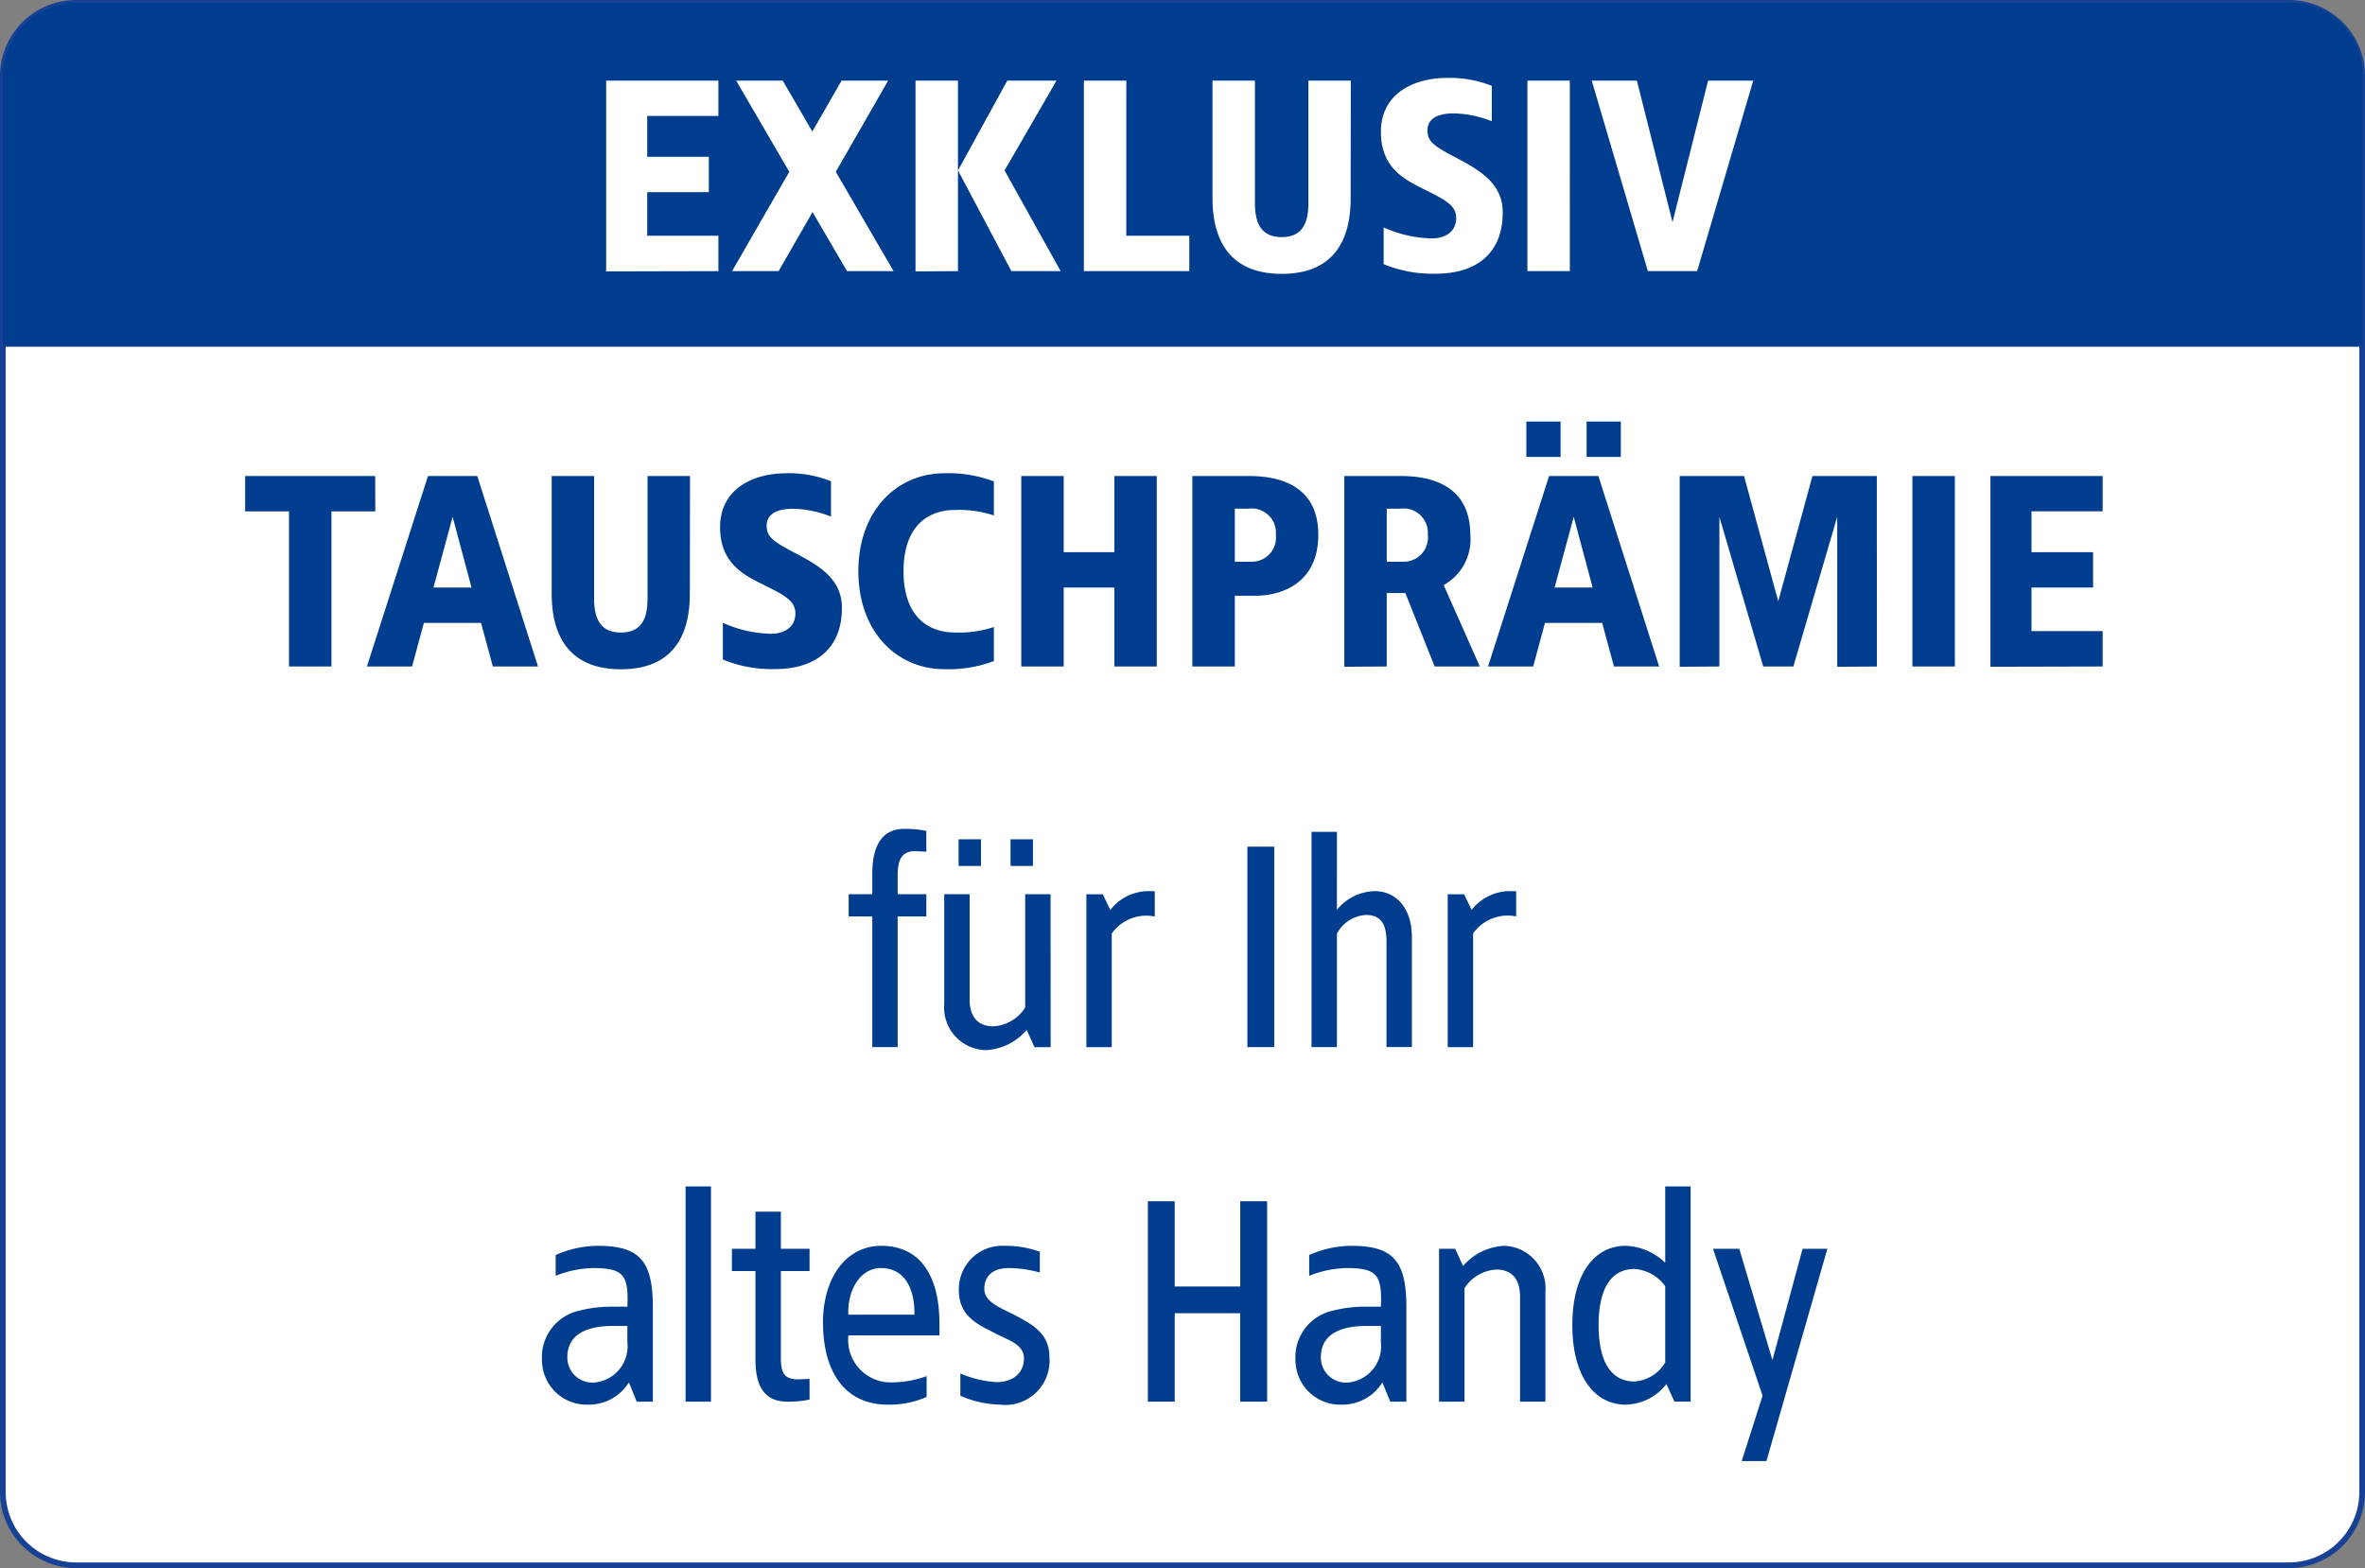 <svg id="exklusiv-tauschprämie" xmlns="http://www.w3.org/2000/svg" width="151" height="100.148" viewBox="0 0 151 100.148">
  <rect x="0" y="0" width="151" height="100.148" fill="#808080" stroke="none"/>
  <g id="Ebene_2-2" data-name="Ebene 2-2">
    <path id="Pfad_40005" data-name="Pfad 40005" d="M5.187,3.51H146.45a4.673,4.673,0,0,1,4.687,4.661V98.637a4.673,4.673,0,0,1-4.687,4.661H5.187A4.673,4.673,0,0,1,.5,98.637V8.171A4.673,4.673,0,0,1,5.187,3.51Z" transform="translate(-0.319 -3.33)" fill="#fff"/>
    <path id="Pfad_40006" data-name="Pfad 40006" d="M146.131,100.148H4.869A4.86,4.86,0,0,1,0,95.307V4.841A4.86,4.86,0,0,1,4.869,0H146.131A4.86,4.86,0,0,1,151,4.841V95.307a4.86,4.86,0,0,1-4.869,4.841ZM4.869.361A4.5,4.5,0,0,0,.363,4.841V95.307a4.5,4.5,0,0,0,4.506,4.48H146.131a4.5,4.5,0,0,0,4.506-4.48V4.841a4.5,4.5,0,0,0-4.506-4.48Z" fill="#164194"/>
    <path id="Pfad_40007" data-name="Pfad 40007" d="M5.191.5h141.4a4.537,4.537,0,0,1,4.55,4.524V22.462H.5V5.164A4.678,4.678,0,0,1,5.191.5Z" transform="translate(-0.319 -0.32)" fill="#003d8f"/>
  </g>
  <g id="Font" transform="translate(15.65 4.975)">
    <path id="Pfad_40189" data-name="Pfad 40189" d="M-61.143-23.256H-68.31v12.184l7.167-.017v-2.259h-4.545V-16.13h3.933V-18.39h-3.933V-21h4.545Zm10.837,0h-2.972l-1.87,3.25-1.888-3.25h-2.972l3.391,5.823-3.653,6.344H-57.3l2.167-3.772,2.2,3.772h2.972l-3.688-6.344Zm4.457,0h-2.709v12.184l2.709-.017Zm6.293,0H-42.7l-3.146,5.736,3.409,6.431h3.146l-3.583-6.431Zm4.457,0h-2.709V-11.09h6.73v-2.259H-35.1Zm14.333,0h-2.709v7.821c0,1.3-.4,2.173-1.7,2.173s-1.713-.869-1.713-2.173v-7.821h-2.709v7.474c0,1.651.367,4.867,4.422,4.867s4.4-3.215,4.4-4.867Zm6.135-.174c-2.045,0-4.213.956-4.213,3.441,0,2.173,1.328,2.955,2.535,3.563,1.5.747,2.272,1.095,2.272,1.947,0,.782-.577,1.3-1.573,1.3a7.918,7.918,0,0,1-3.059-.7v2.346a8.223,8.223,0,0,0,3.339.608c2.5,0,4.265-1.234,4.265-3.911,0-1.86-1.486-2.711-3.007-3.511-1.433-.747-1.8-1.043-1.8-1.738,0-.782.734-1.078,1.678-1.078a6.957,6.957,0,0,1,2.43.5v-2.259A7.285,7.285,0,0,0-14.63-23.43Zm7.848.174H-9.49V-11.09h2.709Zm11.711,0H2.046L-.226-14.218-2.5-23.256H-5.383L-1.8-11.09H1.347Z" transform="translate(91.362 23.43)" fill="#fff"/>
    <path id="Pfad_40188" data-name="Pfad 40188" d="M-54.071-26.46c-1.526,0-2.04,1.251-2.04,2.863v1.308h-1.506v1.422h1.506v8.343h1.621v-8.343h1.831v-1.422h-1.831v-1.176c0-1.062.267-1.574,1.144-1.574.172.019.515.019.686.038v-1.327A6.557,6.557,0,0,0-54.071-26.46Zm4.9.664H-50.6v1.706h1.43Zm3.318,0h-1.43v1.706h1.43Zm1.125,3.508h-1.621v7.243a2.569,2.569,0,0,1-2.04,1.195c-.992,0-1.506-.626-1.506-1.706v-6.731h-1.621v7a2.723,2.723,0,0,0,2.651,2.958,3.659,3.659,0,0,0,2.612-1.289l.5,1.1h1.03Zm6.483-.19a3.118,3.118,0,0,0-2.67,1.195l-.477-1h-1.049v9.765h1.621v-7.262a2.7,2.7,0,0,1,2.746-1.081v-1.612Zm7.8-2.844h-1.716v12.8h1.716Zm4-.948h-1.621v13.746h1.621v-7.243a2.245,2.245,0,0,1,1.85-1.195c.992,0,1.316.626,1.316,1.706v6.731h1.621v-7c0-1.972-1.087-2.958-2.365-2.958a3.2,3.2,0,0,0-2.422,1.195Zm11.27,3.792a3.118,3.118,0,0,0-2.67,1.195l-.477-1h-1.049v9.765h1.621v-7.262A2.7,2.7,0,0,1-15-20.867v-1.612ZM-73.655.169a6.764,6.764,0,0,0-2.67.588V2.084A6.713,6.713,0,0,1-73.9,1.591c1.945,0,2.231.493,2.155,2.465h-1.068a8.231,8.231,0,0,0-2.04.265A3.033,3.033,0,0,0-77.2,7.469a2.851,2.851,0,0,0,2.956,2.844,2.993,2.993,0,0,0,2.593-1.422l.5,1.232h1.03V4.018C-70.127,1.041-71.062.169-73.655.169Zm1.907,5.119V6.331a2.322,2.322,0,0,1-2.021,2.56,1.6,1.6,0,0,1-1.812-1.612c0-1.536,1.392-1.991,2.879-1.991Zm5.339-8.912H-68.03V10.124h1.621Zm4.462,1.612h-1.621V.359h-1.506V1.781h1.506V7.45c0,1.612.515,2.673,2.04,2.673a6.557,6.557,0,0,0,1.411-.133V8.664c-.172.019-.515.019-.686.038-.877,0-1.144-.322-1.144-1.384V1.781h1.831V.359h-1.831ZM-55.54.169c-2.193,0-3.718,1.972-3.718,4.911S-58,10.313-55.12,10.313a5.847,5.847,0,0,0,2.479-.493V8.493a6.667,6.667,0,0,1-2.269.4,2.714,2.714,0,0,1-2.727-3h5.816V5.156C-51.821,2.122-53.023.169-55.54.169Zm0,1.422c1.468,0,2.155,1.289,2.117,2.977h-4.214C-57.714,3.2-57.008,1.591-55.54,1.591ZM-47.683.169a2.77,2.77,0,0,0-2.9,2.844c0,1.688,1.278,2.2,2.212,2.692.915.493,1.945.721,1.945,1.669,0,.758-.534,1.5-1.754,1.5a6.982,6.982,0,0,1-2.307-.55V9.744a6.614,6.614,0,0,0,2.536.569A2.825,2.825,0,0,0-44.8,7.279c0-1.517-1.087-2.086-2.193-2.673-.934-.493-1.964-.834-1.964-1.688s.591-1.327,1.545-1.327a7.506,7.506,0,0,1,2,.284V.548A6.41,6.41,0,0,0-47.683.169ZM-30.9-2.675h-1.716V2.767H-36.8V-2.675h-1.716v12.8H-36.8V4.473h4.176v5.65H-30.9ZM-25.544.169a6.764,6.764,0,0,0-2.67.588V2.084a6.713,6.713,0,0,1,2.422-.493c1.945,0,2.231.493,2.155,2.465h-1.068a8.231,8.231,0,0,0-2.04.265,3.033,3.033,0,0,0-2.345,3.147,2.851,2.851,0,0,0,2.956,2.844,2.993,2.993,0,0,0,2.593-1.422l.5,1.232h1.03V4.018C-22.017,1.041-22.951.169-25.544.169Zm1.907,5.119V6.331a2.322,2.322,0,0,1-2.021,2.56A1.6,1.6,0,0,1-27.47,7.279c0-1.536,1.392-1.991,2.879-1.991ZM-15.781.169a3.731,3.731,0,0,0-2.612,1.289l-.5-1.1h-1.03v9.765H-18.3V2.881a2.569,2.569,0,0,1,2.04-1.195c.992,0,1.506.626,1.506,1.706v6.731h1.621v-7A2.723,2.723,0,0,0-15.781.169ZM-3.863-3.623H-5.484V1.25A3.825,3.825,0,0,0-8.02.169c-1.964,0-3.394,1.782-3.394,5.063s1.43,5.081,3.394,5.081A3.377,3.377,0,0,0-5.408,9l.515,1.119h1.03ZM-7.448,1.648a2.64,2.64,0,0,1,1.964,1.1V7.621A2.479,2.479,0,0,1-7.448,8.834c-1.487,0-2.288-1.251-2.288-3.6C-9.736,2.9-8.935,1.648-7.448,1.648ZM4.87.359H3.288L1.362,7.469-.755.359H-2.433L.733,9.744-.6,13.916H.98Z" transform="translate(96.154 74.422)" fill="#003d8f"/>
    <path id="Pfad_40187" data-name="Pfad 40187" d="M-104.062-26.224h-8.3v2.259h2.8v9.907h2.709v-9.907h2.8Zm6.52,0h-3.146l-3.9,12.166h2.884l.752-2.781H-97.3l.752,2.781h2.884Zm-1.573,2.607,1.206,4.519h-2.43Zm15.155-2.607H-86.67V-18.4c0,1.3-.4,2.173-1.7,2.173s-1.713-.869-1.713-2.173v-7.821h-2.709v7.474c0,1.651.367,4.867,4.422,4.867s4.4-3.215,4.4-4.867Zm6.135-.174c-2.045,0-4.213.956-4.213,3.441,0,2.173,1.328,2.955,2.535,3.563,1.5.747,2.272,1.095,2.272,1.947,0,.782-.577,1.3-1.573,1.3a7.918,7.918,0,0,1-3.059-.7v2.346a8.223,8.223,0,0,0,3.339.608c2.5,0,4.265-1.234,4.265-3.911,0-1.86-1.486-2.711-3.007-3.511-1.433-.747-1.8-1.043-1.8-1.738,0-.782.734-1.078,1.678-1.078a6.957,6.957,0,0,1,2.43.5v-2.259A7.285,7.285,0,0,0-77.825-26.4Zm10.121,0c-3.094,0-5.506,2.433-5.506,6.257s2.412,6.257,5.506,6.257a8.2,8.2,0,0,0,3.146-.521v-2.173a7.067,7.067,0,0,1-2.535.348c-1.4,0-3.234-.782-3.234-3.911s1.835-3.911,3.234-3.911a7.067,7.067,0,0,1,2.535.348v-2.173A8.2,8.2,0,0,0-67.7-26.4Zm13.547.174h-2.709v4.867H-60.1v-4.867H-62.81v12.166H-60.1V-19.1h3.234v5.04h2.709Zm5.856,0h-3.583v12.166h2.709v-4.519h1.311c1.748,0,4.02-.852,4.02-3.893C-43.844-25.077-45.557-26.224-48.3-26.224Zm0,2.086a1.552,1.552,0,0,1,1.748,1.669,1.544,1.544,0,0,1-1.573,1.721h-1.049v-3.389Zm9.7-2.086h-3.583V-14.04l2.709-.017V-18.75h1.189l1.87,4.693h2.884l-2.307-5.2a3.329,3.329,0,0,0,1.7-3.215C-34.143-25.077-35.856-26.224-38.6-26.224Zm0,2.086a1.552,1.552,0,0,1,1.748,1.669,1.544,1.544,0,0,1-1.573,1.721h-1.049v-3.389ZM-28.375-29.7h-2.185v2.259h2.185Zm3.846,0h-2.185v2.259h2.185Zm-1.433,3.476h-3.146l-3.9,12.166h2.884l.752-2.781h3.653l.752,2.781h2.884Zm-1.573,2.607,1.206,4.519h-2.43Zm19.35-2.607h-4.108l-2.185,8-2.185-8h-4.108V-14.04l2.535-.017v-9.559l2.8,9.559h1.923l2.8-9.559v9.577l2.535-.017Zm4.982,0H-5.913v12.166H-3.2Zm9.439,0H-.931V-14.04l7.167-.017v-2.259H1.691V-19.1H5.624v-2.259H1.691v-2.607H6.235Z" transform="translate(112.365 51.649)" fill="#003d8f"/>
  </g>
</svg>
